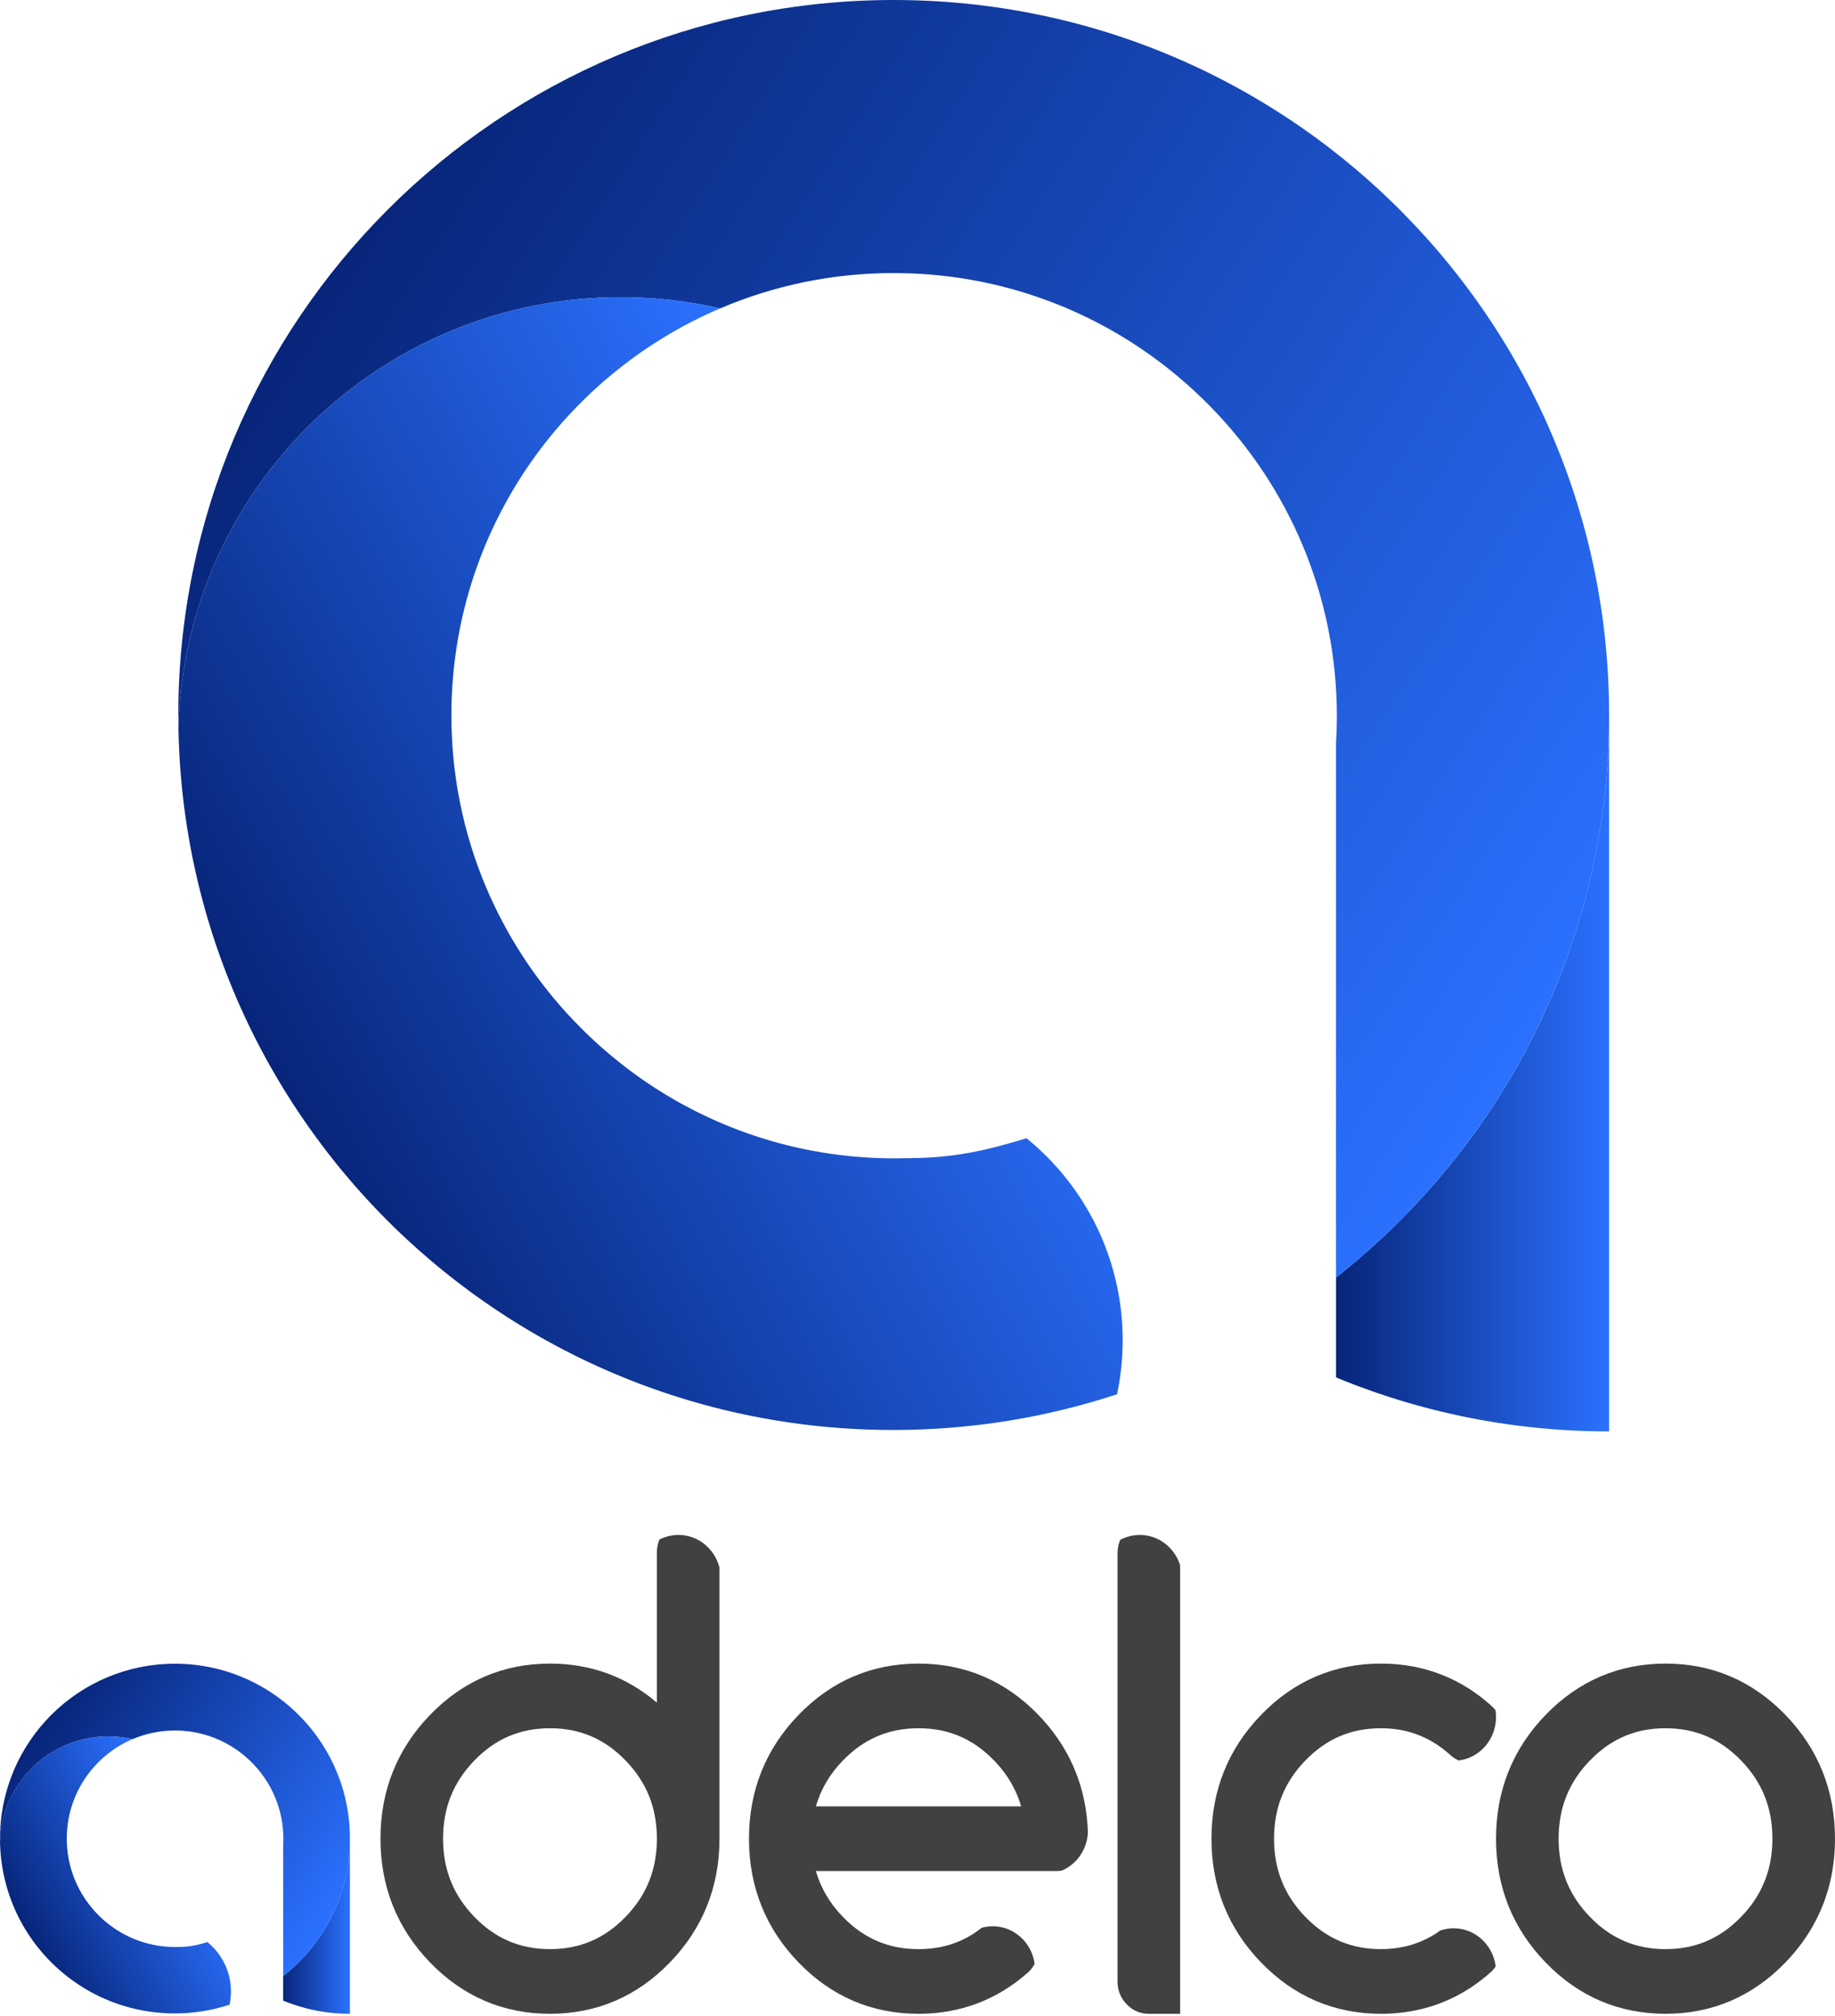 <?xml version="1.0" encoding="utf-8"?>
<!-- Generator: Adobe Illustrator 25.0.1, SVG Export Plug-In . SVG Version: 6.00 Build 0)  -->
<svg version="1.1" id="Layer_1" xmlns="http://www.w3.org/2000/svg" xmlns:xlink="http://www.w3.org/1999/xlink" x="0px" y="0px"
	 viewBox="0 0 384 422" style="enable-background:new 0 0 384 422;" xml:space="preserve">
<style type="text/css">
	.st0{fill:url(#SVGID_1_);}
	.st1{fill:url(#SVGID_2_);}
	.st2{fill:url(#SVGID_3_);}
	.st3{fill:#414042;}
	.st4{fill:url(#SVGID_4_);}
	.st5{fill:url(#SVGID_5_);}
	.st6{fill:url(#SVGID_6_);}
</style>
<g>
	<linearGradient id="SVGID_1_" gradientUnits="userSpaceOnUse" x1="59.249" y1="403.149" x2="73.225" y2="403.149">
		<stop  offset="0" style="stop-color:#07257A"/>
		<stop  offset="1" style="stop-color:#2B71FF"/>
	</linearGradient>
	<path class="st0" d="M73.225,384.821v36.656c-1.471,0-2.921-0.087-4.346-0.256c-0.158-0.018-0.315-0.038-0.473-0.059
		c-0.102-0.013-0.204-0.027-0.305-0.042c-0.111-0.015-0.221-0.03-0.331-0.048c-0.084-0.012-0.166-0.024-0.25-0.037
		c-0.118-0.018-0.235-0.037-0.353-0.057c-0.107-0.017-0.214-0.036-0.32-0.055c-0.08-0.014-0.16-0.028-0.24-0.043
		c-0.053-0.01-0.106-0.02-0.159-0.03c-0.071-0.013-0.14-0.026-0.21-0.04c-0.057-0.01-0.113-0.022-0.169-0.033
		c-0.048-0.009-0.096-0.018-0.144-0.029c-0.077-0.015-0.154-0.031-0.231-0.047c-0.077-0.017-0.153-0.032-0.23-0.049
		c-0.275-0.059-0.549-0.122-0.82-0.187c-0.135-0.032-0.27-0.065-0.404-0.099c-0.002-0.001-0.003-0.001-0.004-0.001
		c-0.15-0.038-0.299-0.077-0.448-0.117c-0.278-0.074-0.554-0.151-0.829-0.232c-0.062-0.017-0.123-0.036-0.184-0.054
		c-0.122-0.036-0.244-0.072-0.365-0.111c-0.127-0.038-0.253-0.078-0.38-0.119c-0.022-0.006-0.044-0.013-0.065-0.021
		c-0.089-0.029-0.178-0.057-0.266-0.087c-0.048-0.016-0.095-0.032-0.143-0.048c-0.105-0.035-0.21-0.071-0.314-0.107
		c-0.25-0.087-0.499-0.176-0.747-0.268c-0.051-0.018-0.102-0.037-0.152-0.057c-0.079-0.03-0.158-0.06-0.237-0.091
		c-0.287-0.11-0.573-0.224-0.857-0.341v-5.115c0.082-0.064,0.164-0.13,0.245-0.195c0.072-0.058,0.145-0.117,0.217-0.175
		c0.024-0.019,0.049-0.039,0.073-0.06c0.064-0.052,0.127-0.104,0.19-0.157c0.318-0.262,0.631-0.532,0.94-0.807
		c0.069-0.06,0.137-0.121,0.205-0.183c0.255-0.23,0.508-0.463,0.757-0.702c0.058-0.056,0.117-0.111,0.174-0.167
		c0.074-0.071,0.148-0.143,0.222-0.216c0.074-0.072,0.147-0.145,0.22-0.219c0.072-0.072,0.145-0.145,0.218-0.219
		c0.163-0.165,0.324-0.331,0.482-0.499c0.053-0.057,0.107-0.114,0.161-0.172c0.151-0.161,0.3-0.324,0.448-0.488
		c0.053-0.058,0.106-0.117,0.158-0.176c0.017-0.018,0.034-0.037,0.05-0.056c0.115-0.13,0.229-0.26,0.342-0.392
		c0.226-0.261,0.448-0.526,0.666-0.794c0.037-0.045,0.073-0.091,0.11-0.136c0.076-0.094,0.151-0.189,0.226-0.284
		c0.091-0.114,0.18-0.228,0.269-0.344c0.01-0.013,0.02-0.025,0.03-0.038c0.066-0.086,0.131-0.172,0.197-0.259
		c0.115-0.152,0.229-0.306,0.341-0.46c0.087-0.118,0.172-0.237,0.258-0.357c0.088-0.124,0.176-0.248,0.262-0.373
		c0.087-0.125,0.173-0.251,0.258-0.376c0.085-0.126,0.17-0.253,0.253-0.38c0.077-0.115,0.151-0.232,0.226-0.348
		c0.012-0.018,0.023-0.037,0.036-0.055c0.048-0.075,0.096-0.151,0.143-0.226c0.023-0.036,0.045-0.071,0.067-0.107
		c0.051-0.081,0.102-0.163,0.151-0.245c0.044-0.072,0.089-0.145,0.133-0.218c0.067-0.111,0.133-0.224,0.2-0.336
		c0.158-0.268,0.313-0.539,0.464-0.811C71.562,397.313,73.225,391.261,73.225,384.821z"/>
	<linearGradient id="SVGID_2_" gradientUnits="userSpaceOnUse" x1="10.206" y1="358.18" x2="71.82" y2="397.762">
		<stop  offset="0" style="stop-color:#07257A"/>
		<stop  offset="1" style="stop-color:#2B71FF"/>
	</linearGradient>
	<path class="st1" d="M73.225,384.821c0,0.057,0,0.117-0.001,0.174c0,0.059-0.001,0.117-0.001,0.175v0.041
		c-0.001,0.071-0.002,0.141-0.003,0.211c-0.002,0.129-0.004,0.259-0.009,0.387c-0.003,0.131-0.007,0.262-0.012,0.393
		c-0.001,0.041-0.003,0.082-0.004,0.122c-0.005,0.125-0.01,0.251-0.017,0.376c0,0.007,0,0.014-0.001,0.02
		c-0.005,0.105-0.01,0.212-0.017,0.317c-0.003,0.061-0.007,0.121-0.011,0.181c-0.002,0.029-0.003,0.058-0.006,0.087
		c-0.007,0.111-0.015,0.223-0.024,0.333c-0.006,0.077-0.011,0.155-0.018,0.232c-0.006,0.077-0.013,0.155-0.02,0.232v0.003
		c-0.012,0.138-0.025,0.275-0.039,0.412c-0.006,0.059-0.012,0.118-0.018,0.177c-0.007,0.071-0.015,0.143-0.023,0.214
		c-0.007,0.063-0.015,0.125-0.022,0.188c-0.012,0.104-0.024,0.209-0.038,0.313c-0.009,0.076-0.019,0.152-0.029,0.227
		c-0.01,0.076-0.02,0.151-0.03,0.226c-0.008,0.056-0.015,0.111-0.024,0.167c-0.017,0.123-0.035,0.245-0.054,0.367
		c-0.017,0.112-0.035,0.225-0.053,0.336c-0.01,0.063-0.02,0.125-0.031,0.188c-0.021,0.127-0.043,0.254-0.065,0.381
		c-0.018,0.1-0.037,0.201-0.056,0.301c-0.014,0.076-0.028,0.152-0.043,0.228c-0.022,0.111-0.044,0.223-0.067,0.335
		c-0.009,0.043-0.017,0.086-0.026,0.129c-0.024,0.117-0.049,0.233-0.075,0.35c-0.027,0.124-0.054,0.248-0.083,0.372
		c-0.008,0.036-0.017,0.071-0.025,0.108c-0.025,0.113-0.052,0.225-0.079,0.338c-0.01,0.039-0.019,0.077-0.029,0.117
		c-0.032,0.131-0.065,0.261-0.098,0.391c-0.037,0.144-0.075,0.288-0.113,0.431c-0.002,0.005-0.003,0.011-0.004,0.017
		c-0.019,0.069-0.038,0.138-0.057,0.206c-0.018,0.069-0.037,0.138-0.057,0.205c-0.003,0.009-0.004,0.017-0.007,0.026
		c-0.001,0.003-0.002,0.005-0.003,0.008c-0.037,0.128-0.074,0.256-0.111,0.384c-0.008,0.024-0.015,0.049-0.022,0.073
		c-0.038,0.129-0.078,0.259-0.118,0.387c-0.022,0.07-0.044,0.141-0.066,0.212c-0.023,0.071-0.045,0.141-0.068,0.211
		c-0.047,0.145-0.095,0.288-0.144,0.433c-0.048,0.142-0.097,0.283-0.146,0.424c-0.05,0.141-0.1,0.282-0.151,0.422
		c-0.002,0.003-0.003,0.008-0.004,0.012c-0.033,0.089-0.066,0.178-0.099,0.267c-0.017,0.046-0.035,0.093-0.053,0.139
		c-0.05,0.131-0.1,0.262-0.151,0.393c-0.035,0.088-0.07,0.176-0.105,0.264c-0.027,0.069-0.056,0.137-0.084,0.205
		c-0.061,0.15-0.124,0.299-0.187,0.448c-0.003,0.006-0.005,0.013-0.008,0.019c-0.037,0.088-0.075,0.176-0.113,0.263
		c-0.054,0.125-0.109,0.248-0.165,0.372c-0.038,0.086-0.077,0.172-0.117,0.258c-0.078,0.172-0.158,0.343-0.24,0.514
		c-0.04,0.085-0.081,0.17-0.123,0.255c-0.041,0.084-0.083,0.169-0.125,0.253c-0.042,0.084-0.084,0.169-0.127,0.253
		c-0.042,0.084-0.085,0.168-0.128,0.252c-0.086,0.167-0.174,0.334-0.263,0.5c-0.044,0.083-0.089,0.166-0.134,0.248
		c-0.045,0.083-0.091,0.165-0.136,0.247c-0.076,0.137-0.152,0.273-0.23,0.407c-0.077,0.135-0.156,0.27-0.234,0.404
		c-0.067,0.112-0.133,0.225-0.2,0.336c-0.044,0.073-0.089,0.145-0.133,0.218c-0.05,0.082-0.1,0.164-0.151,0.245
		c-0.022,0.036-0.044,0.071-0.067,0.107c-0.047,0.076-0.095,0.151-0.143,0.226c-0.012,0.018-0.024,0.037-0.036,0.055
		c-0.022,0.034-0.044,0.069-0.066,0.103c-0.002,0.003-0.003,0.004-0.004,0.007c-0.026,0.04-0.052,0.081-0.078,0.121
		c-0.026,0.039-0.051,0.078-0.077,0.118c-0.082,0.124-0.165,0.25-0.248,0.374c-0.002,0.003-0.003,0.004-0.005,0.007
		c-0.084,0.125-0.171,0.252-0.258,0.376c-0.086,0.124-0.174,0.249-0.262,0.373c-0.003,0.004-0.007,0.01-0.01,0.014
		c-0.057,0.08-0.114,0.161-0.172,0.24c-0.003,0.005-0.007,0.01-0.01,0.015c-0.022,0.03-0.043,0.058-0.064,0.088
		c-0.057,0.077-0.112,0.154-0.17,0.231c-0.052,0.07-0.105,0.14-0.158,0.211c-0.003,0.006-0.009,0.012-0.013,0.018
		c-0.065,0.086-0.131,0.172-0.197,0.259c-0.01,0.013-0.02,0.025-0.03,0.038c-0.044,0.057-0.089,0.115-0.134,0.172
		c-0.044,0.057-0.09,0.115-0.135,0.172c-0.075,0.095-0.151,0.19-0.226,0.284c-0.037,0.045-0.073,0.091-0.11,0.136
		c-0.074,0.091-0.148,0.18-0.223,0.27c-0.066,0.082-0.134,0.163-0.203,0.243c-0.079,0.094-0.159,0.188-0.24,0.281
		c-0.113,0.131-0.227,0.262-0.342,0.392c-0.001,0.001-0.001,0.001-0.001,0.002c-0.017,0.017-0.033,0.037-0.05,0.054
		c-0.026,0.03-0.052,0.059-0.078,0.088c-0.026,0.03-0.052,0.059-0.079,0.088c-0.066,0.073-0.132,0.146-0.199,0.219
		c-0.017,0.019-0.034,0.038-0.052,0.057c-0.064,0.071-0.13,0.141-0.196,0.212c-0.054,0.057-0.108,0.115-0.161,0.172
		c-0.05,0.052-0.098,0.104-0.149,0.156c-0.049,0.052-0.099,0.104-0.149,0.155c-0.062,0.063-0.123,0.125-0.185,0.188
		c-0.072,0.074-0.145,0.147-0.218,0.219c-0.073,0.073-0.146,0.146-0.22,0.219c-0.074,0.073-0.148,0.145-0.222,0.216
		c-0.057,0.056-0.116,0.111-0.174,0.167c-0.056,0.053-0.112,0.107-0.168,0.16c-0.011,0.01-0.024,0.022-0.035,0.032
		c-0.057,0.054-0.115,0.108-0.172,0.161c-0.064,0.058-0.127,0.117-0.191,0.175c-0.064,0.058-0.127,0.116-0.191,0.173
		c-0.068,0.062-0.136,0.123-0.205,0.183c-0.059,0.052-0.118,0.105-0.178,0.157c-0.072,0.064-0.145,0.126-0.217,0.189
		c-0.093,0.081-0.187,0.161-0.281,0.24c-0.031,0.027-0.062,0.053-0.093,0.078c-0.03,0.026-0.062,0.051-0.093,0.078l-0.078,0.065
		c-0.059,0.05-0.119,0.098-0.179,0.148c-0.003,0.003-0.007,0.006-0.01,0.009c-0.024,0.021-0.049,0.041-0.073,0.06
		c-0.072,0.058-0.145,0.117-0.217,0.175c-0.081,0.065-0.163,0.131-0.245,0.195v-27.325c0.029-0.466,0.044-0.936,0.044-1.409
		c0-6.146-2.449-11.72-6.425-15.799c-0.05-0.052-0.101-0.104-0.153-0.156c-0.038-0.039-0.077-0.078-0.116-0.116
		c-0.043-0.043-0.085-0.085-0.129-0.127c-0.064-0.063-0.128-0.125-0.192-0.185c-0.064-0.063-0.129-0.125-0.194-0.184
		c-2.388-2.239-5.262-3.964-8.445-5.002c-2.003-0.654-4.129-1.035-6.335-1.101h-0.003c-0.228-0.007-0.457-0.01-0.687-0.01
		c-3.153,0-6.156,0.645-8.884,1.81c-1.636-0.377-3.34-0.576-5.091-0.576c-12.307,0-22.321,9.821-22.631,22.053
		c-0.003-0.107-0.004-0.213-0.005-0.32C0.001,385.042,0,384.931,0,384.821c0-20.22,16.393-36.612,36.612-36.612
		c0.104,0,0.209,0.001,0.313,0.002c0.087,0,0.174,0.002,0.261,0.003c0.095,0.002,0.19,0.004,0.284,0.006
		c0.05,0.001,0.1,0.002,0.15,0.003c0.136,0.003,0.271,0.008,0.407,0.013h0.003c0.151,0.005,0.301,0.012,0.452,0.02
		c0.005,0,0.01,0,0.016,0.001c0.136,0.007,0.273,0.014,0.408,0.023c0.034,0.002,0.068,0.004,0.101,0.006
		c0.134,0.009,0.267,0.018,0.401,0.029c0.014,0.001,0.029,0.002,0.043,0.003c0.137,0.01,0.273,0.021,0.407,0.034
		c0.024,0.001,0.047,0.003,0.07,0.006c0.144,0.012,0.286,0.025,0.429,0.04c0.128,0.013,0.255,0.027,0.382,0.041
		c0.054,0.006,0.108,0.012,0.161,0.018c0.012,0.002,0.024,0.003,0.035,0.004c0.114,0.013,0.228,0.027,0.342,0.042
		c0.111,0.014,0.223,0.029,0.333,0.044c0.064,0.008,0.129,0.017,0.193,0.027c0.129,0.017,0.258,0.037,0.386,0.057
		c0.151,0.023,0.303,0.047,0.454,0.072c0.133,0.022,0.266,0.044,0.399,0.068c0.024,0.004,0.048,0.009,0.071,0.013
		c0.109,0.019,0.217,0.039,0.325,0.06c0.067,0.012,0.132,0.024,0.199,0.037c0.273,0.053,0.544,0.109,0.814,0.168
		c0.145,0.031,0.288,0.064,0.432,0.097c0.102,0.023,0.205,0.048,0.306,0.072c0.071,0.017,0.141,0.034,0.211,0.051
		c0.098,0.023,0.194,0.048,0.291,0.073c0.057,0.014,0.115,0.029,0.172,0.044c0.106,0.027,0.212,0.055,0.318,0.084
		c0.126,0.034,0.252,0.069,0.378,0.104c0.079,0.023,0.159,0.045,0.239,0.068c0.04,0.011,0.079,0.023,0.118,0.035
		c0.071,0.02,0.141,0.041,0.212,0.063c0.002,0,0.003,0,0.004,0.001c0.124,0.037,0.247,0.075,0.371,0.113
		c0.129,0.04,0.258,0.081,0.386,0.123c0.031,0.01,0.064,0.02,0.096,0.03c0.125,0.041,0.249,0.082,0.374,0.125
		c0.142,0.048,0.283,0.097,0.424,0.146c0.016,0.005,0.03,0.01,0.045,0.016c0.123,0.044,0.246,0.088,0.368,0.132
		c0.006,0.003,0.012,0.004,0.018,0.007c0.137,0.05,0.273,0.101,0.409,0.153c0.105,0.039,0.21,0.08,0.314,0.121
		c0.051,0.02,0.103,0.04,0.154,0.061c0.088,0.034,0.176,0.07,0.263,0.105c0.044,0.017,0.087,0.035,0.131,0.053
		c0.029,0.011,0.057,0.023,0.084,0.035c0.099,0.04,0.199,0.082,0.297,0.124c0.137,0.057,0.273,0.117,0.409,0.176
		c0.008,0.003,0.016,0.007,0.024,0.01c0.118,0.051,0.233,0.104,0.35,0.156c0.025,0.011,0.051,0.024,0.077,0.035
		c0.103,0.046,0.205,0.093,0.307,0.141c0.023,0.01,0.046,0.022,0.07,0.032c0.12,0.057,0.24,0.113,0.36,0.171
		c0.125,0.06,0.251,0.122,0.376,0.184c0.125,0.063,0.25,0.125,0.374,0.188c0.083,0.043,0.165,0.085,0.248,0.128
		c0.141,0.073,0.281,0.147,0.421,0.222c0.033,0.017,0.065,0.035,0.098,0.053c0.071,0.038,0.143,0.077,0.214,0.117
		c0.177,0.097,0.353,0.195,0.528,0.295c0.072,0.041,0.145,0.083,0.217,0.125c0.007,0.003,0.013,0.008,0.02,0.011
		c0.008,0.004,0.015,0.009,0.023,0.013c0.163,0.095,0.326,0.191,0.487,0.288c0.084,0.051,0.169,0.102,0.252,0.153
		c0.141,0.087,0.282,0.174,0.422,0.263c0.113,0.071,0.226,0.144,0.34,0.217c0.008,0.004,0.015,0.01,0.022,0.014
		c0.019,0.012,0.037,0.024,0.057,0.037c0.064,0.042,0.129,0.084,0.193,0.128c0.056,0.036,0.111,0.072,0.165,0.109
		c0.023,0.015,0.044,0.03,0.067,0.044c0.069,0.046,0.137,0.092,0.205,0.139c0.017,0.011,0.035,0.023,0.052,0.035
		c0.121,0.083,0.241,0.166,0.361,0.251c0.082,0.057,0.165,0.115,0.246,0.174c0.106,0.074,0.211,0.15,0.315,0.226
		c0.081,0.059,0.162,0.119,0.243,0.179c0.079,0.058,0.158,0.118,0.236,0.177c0.096,0.072,0.192,0.145,0.287,0.219
		c0.177,0.137,0.352,0.274,0.526,0.414c0.077,0.062,0.152,0.123,0.228,0.185c0.039,0.03,0.077,0.062,0.116,0.093
		c0.064,0.052,0.128,0.104,0.192,0.158c0.087,0.072,0.174,0.145,0.261,0.219c0.096,0.081,0.192,0.163,0.286,0.246
		c0.009,0.008,0.018,0.016,0.027,0.023c0.051,0.044,0.103,0.09,0.155,0.135c0.05,0.044,0.1,0.088,0.15,0.132
		c0.017,0.014,0.032,0.028,0.048,0.042c0.004,0.003,0.008,0.007,0.012,0.011c0.124,0.111,0.248,0.222,0.371,0.334
		c0.116,0.105,0.231,0.212,0.345,0.32c0.03,0.027,0.058,0.054,0.087,0.082c0.072,0.068,0.145,0.136,0.216,0.206
		c0.061,0.057,0.122,0.117,0.182,0.175c0.022,0.021,0.044,0.042,0.066,0.064c0.076,0.073,0.151,0.147,0.225,0.221
		c0.052,0.051,0.104,0.104,0.156,0.156c0.058,0.058,0.115,0.118,0.172,0.178l0.006,0.006c0.054,0.056,0.108,0.111,0.162,0.167
		c0.096,0.099,0.192,0.199,0.287,0.299c0.185,0.193,0.367,0.389,0.547,0.587c0.07,0.077,0.139,0.154,0.208,0.232
		c0.415,0.466,0.818,0.943,1.21,1.43c0.076,0.094,0.151,0.189,0.226,0.285c0.018,0.023,0.037,0.046,0.055,0.07
		c0.078,0.099,0.156,0.199,0.232,0.3c0.071,0.091,0.14,0.183,0.209,0.275c0.001,0.001,0.002,0.003,0.003,0.003
		c0.049,0.064,0.097,0.129,0.144,0.193c0.069,0.092,0.137,0.185,0.204,0.277c0.074,0.101,0.146,0.201,0.218,0.303
		c0.089,0.124,0.175,0.247,0.261,0.371c0.067,0.097,0.133,0.193,0.199,0.291c0.021,0.031,0.043,0.062,0.064,0.093
		c0.077,0.115,0.154,0.231,0.231,0.347c0.011,0.017,0.023,0.034,0.034,0.051c0.069,0.105,0.138,0.212,0.206,0.319
		c0.079,0.124,0.158,0.248,0.236,0.373c0.077,0.125,0.155,0.25,0.232,0.376c0.153,0.252,0.303,0.505,0.449,0.761
		c0.074,0.127,0.146,0.256,0.219,0.385c0.072,0.128,0.143,0.258,0.213,0.387c0.051,0.094,0.102,0.188,0.151,0.282
		c0.031,0.058,0.063,0.118,0.093,0.176c0.01,0.02,0.021,0.04,0.031,0.06c0.047,0.088,0.092,0.177,0.138,0.266
		c0.08,0.156,0.158,0.312,0.236,0.468c0.053,0.106,0.105,0.214,0.157,0.321c0.044,0.09,0.086,0.178,0.128,0.268
		c0.034,0.071,0.067,0.143,0.1,0.215c0.042,0.09,0.084,0.18,0.125,0.271c0.034,0.075,0.068,0.151,0.102,0.226
		c0.223,0.5,0.435,1.006,0.636,1.517c0.049,0.123,0.097,0.246,0.144,0.371c0.065,0.172,0.13,0.345,0.192,0.518
		c0.035,0.096,0.07,0.192,0.103,0.287c0.008,0.02,0.015,0.039,0.021,0.059c0.043,0.118,0.084,0.238,0.124,0.357
		c0.041,0.118,0.08,0.237,0.118,0.356c0.023,0.066,0.044,0.132,0.065,0.198c0.037,0.116,0.074,0.231,0.11,0.347
		c0.038,0.123,0.076,0.246,0.112,0.369c0.046,0.151,0.091,0.303,0.133,0.455c0.024,0.083,0.047,0.165,0.07,0.247
		c0.022,0.077,0.044,0.155,0.064,0.232c0.037,0.132,0.071,0.265,0.105,0.397c0.032,0.125,0.064,0.251,0.095,0.377
		c0.014,0.055,0.028,0.111,0.041,0.165c0.035,0.142,0.068,0.284,0.1,0.427c0.029,0.123,0.056,0.245,0.082,0.367
		c0.017,0.073,0.032,0.145,0.047,0.219c0.031,0.142,0.06,0.284,0.088,0.426c0.012,0.057,0.024,0.116,0.035,0.174
		c0.013,0.065,0.025,0.131,0.037,0.196c0.023,0.118,0.044,0.236,0.065,0.354c0.024,0.131,0.046,0.261,0.067,0.392
		c0.006,0.033,0.012,0.066,0.017,0.099c0.023,0.131,0.043,0.261,0.063,0.392c0.003,0.012,0.004,0.023,0.005,0.036
		c0.022,0.138,0.042,0.278,0.062,0.417c0.003,0.018,0.005,0.037,0.008,0.056c0.017,0.127,0.035,0.255,0.051,0.382
		c0.005,0.038,0.01,0.077,0.015,0.114c0.013,0.102,0.025,0.203,0.037,0.305c0.009,0.068,0.016,0.136,0.024,0.204
		c0.015,0.129,0.028,0.258,0.041,0.387c0.014,0.139,0.027,0.278,0.039,0.418c0.014,0.15,0.026,0.3,0.037,0.452
		c0.01,0.125,0.019,0.25,0.027,0.375c0.004,0.063,0.008,0.126,0.012,0.19c0.008,0.124,0.015,0.248,0.021,0.372v0.008
		c0.008,0.147,0.014,0.294,0.02,0.441c0.001,0.026,0.002,0.052,0.003,0.077c0.005,0.138,0.01,0.277,0.013,0.416v0.004
		c0.003,0.126,0.006,0.253,0.008,0.379c0.002,0.083,0.003,0.165,0.003,0.248C73.224,384.609,73.225,384.715,73.225,384.821z"/>
	<linearGradient id="SVGID_3_" gradientUnits="userSpaceOnUse" x1="6.295" y1="405.722" x2="40.349" y2="387.206">
		<stop  offset="0" style="stop-color:#07257A"/>
		<stop  offset="1" style="stop-color:#2B71FF"/>
	</linearGradient>
	<path class="st2" d="M9.612,409.547c-0.033-0.036-0.066-0.072-0.099-0.108c-0.007-0.008-0.014-0.015-0.02-0.023
		c-0.003-0.003-0.007-0.008-0.01-0.011c-0.01-0.011-0.021-0.023-0.031-0.034c-0.009-0.01-0.018-0.021-0.028-0.031
		c-0.075-0.083-0.15-0.166-0.225-0.25c-0.067-0.077-0.134-0.153-0.201-0.23c-0.073-0.084-0.146-0.169-0.219-0.254
		c-0.104-0.121-0.207-0.242-0.308-0.365c-0.046-0.054-0.091-0.109-0.136-0.163c-0.003-0.003-0.006-0.007-0.009-0.01
		c-0.075-0.091-0.15-0.183-0.225-0.275c-0.065-0.082-0.131-0.164-0.196-0.246c-0.069-0.086-0.137-0.173-0.205-0.26
		c-0.007-0.008-0.013-0.017-0.021-0.026c-0.064-0.084-0.13-0.168-0.194-0.253c-0.138-0.181-0.275-0.364-0.41-0.548
		c-0.063-0.085-0.125-0.172-0.188-0.259c-0.009-0.011-0.017-0.023-0.026-0.037c-0.062-0.085-0.123-0.172-0.184-0.258
		c-0.003-0.003-0.004-0.005-0.006-0.009c-0.064-0.091-0.128-0.183-0.192-0.274c-0.131-0.188-0.259-0.377-0.385-0.568
		c-0.062-0.093-0.124-0.186-0.185-0.28c-0.003-0.004-0.006-0.009-0.009-0.013c-0.061-0.093-0.121-0.187-0.18-0.28
		c-0.124-0.193-0.245-0.387-0.364-0.582c-0.06-0.098-0.119-0.195-0.178-0.293c-0.059-0.098-0.118-0.197-0.175-0.295
		c-0.058-0.099-0.116-0.198-0.172-0.298c-0.057-0.099-0.114-0.198-0.17-0.299c-0.049-0.087-0.098-0.175-0.146-0.263
		c-0.01-0.018-0.021-0.037-0.031-0.057c-0.051-0.094-0.103-0.188-0.153-0.283c-0.055-0.101-0.109-0.203-0.162-0.304
		c-0.053-0.102-0.106-0.204-0.158-0.306c-0.052-0.102-0.104-0.205-0.156-0.307c-0.049-0.098-0.098-0.197-0.146-0.295
		c-0.004-0.009-0.01-0.017-0.013-0.027c-0.049-0.099-0.097-0.198-0.144-0.298c-0.149-0.312-0.293-0.626-0.434-0.942
		c-0.047-0.105-0.093-0.212-0.138-0.317c-0.046-0.106-0.091-0.212-0.136-0.319c-0.045-0.107-0.09-0.213-0.133-0.32
		s-0.087-0.214-0.13-0.322c-0.033-0.084-0.066-0.167-0.099-0.251c-0.058-0.152-0.117-0.303-0.173-0.454
		c-0.033-0.09-0.066-0.179-0.099-0.269c-0.04-0.109-0.079-0.219-0.118-0.327c-0.036-0.101-0.071-0.201-0.105-0.302
		c-0.006-0.017-0.012-0.032-0.017-0.048c-0.029-0.084-0.057-0.166-0.085-0.25c-0.015-0.045-0.03-0.09-0.044-0.135
		c-0.029-0.085-0.057-0.172-0.084-0.258c-0.071-0.221-0.141-0.444-0.208-0.668c-0.033-0.111-0.066-0.224-0.099-0.336
		c-0.032-0.112-0.064-0.225-0.097-0.338c-0.063-0.225-0.124-0.451-0.183-0.678c-0.088-0.341-0.172-0.683-0.251-1.028
		c-0.032-0.144-0.064-0.287-0.096-0.432c-0.03-0.139-0.059-0.279-0.088-0.42c-0.003-0.013-0.005-0.026-0.008-0.038
		c-0.003-0.015-0.006-0.03-0.009-0.045c-0.003-0.012-0.005-0.024-0.007-0.036c-0.014-0.07-0.028-0.139-0.041-0.208l-0.018-0.097
		c-0.003-0.014-0.006-0.028-0.009-0.042c-0.027-0.14-0.052-0.279-0.077-0.42c-0.041-0.234-0.08-0.468-0.118-0.703
		c0-0.002-0.001-0.004-0.001-0.006s-0.001-0.004-0.001-0.006c-0.016-0.102-0.031-0.203-0.047-0.305
		c-0.027-0.184-0.053-0.367-0.077-0.551c-0.005-0.034-0.01-0.067-0.014-0.1c-0.012-0.096-0.024-0.192-0.036-0.287
		c-0.025-0.204-0.049-0.408-0.071-0.613c-0.001-0.009-0.002-0.017-0.003-0.025c-0.007-0.064-0.013-0.13-0.02-0.195
		c-0.012-0.12-0.024-0.24-0.034-0.361c-0.017-0.184-0.031-0.368-0.045-0.554c-0.007-0.098-0.014-0.197-0.021-0.295
		c-0.003-0.052-0.007-0.104-0.01-0.157c-0.006-0.112-0.013-0.225-0.018-0.337c-0.005-0.084-0.009-0.169-0.012-0.253
		c-0.003-0.047-0.005-0.094-0.006-0.14c-0.003-0.071-0.006-0.141-0.009-0.212c-0.004-0.12-0.008-0.239-0.011-0.359
		c-0.003-0.104-0.005-0.21-0.007-0.314v-0.028c0.31-12.233,10.323-22.054,22.631-22.054c1.751,0,3.455,0.199,5.091,0.576
		c-8.086,3.453-13.753,11.478-13.753,20.827c0,5.525,1.979,10.588,5.267,14.517c0.329,0.394,0.67,0.775,1.026,1.145
		c0.116,0.122,0.234,0.243,0.353,0.362c0.054,0.053,0.107,0.106,0.162,0.159c0.046,0.045,0.092,0.091,0.139,0.135
		c0.046,0.045,0.093,0.091,0.14,0.134c0.061,0.059,0.122,0.117,0.183,0.172c0.061,0.057,0.123,0.113,0.185,0.17
		c0.062,0.057,0.124,0.113,0.187,0.168c0.063,0.057,0.125,0.112,0.188,0.165c0.059,0.052,0.119,0.104,0.179,0.154
		c0.067,0.057,0.135,0.115,0.204,0.171c0.064,0.053,0.129,0.107,0.194,0.159c0.113,0.093,0.227,0.185,0.343,0.274
		c0.017,0.013,0.033,0.026,0.05,0.039c0.038,0.029,0.076,0.058,0.113,0.087c0.007,0.005,0.013,0.01,0.02,0.016
		c0.114,0.087,0.228,0.173,0.344,0.258c0.042,0.031,0.084,0.062,0.126,0.092c0.068,0.05,0.136,0.099,0.205,0.146
		c0.11,0.078,0.221,0.156,0.333,0.232c0.027,0.018,0.055,0.037,0.082,0.056c0.13,0.088,0.26,0.174,0.392,0.259
		c0.08,0.052,0.16,0.104,0.242,0.154c0.213,0.134,0.429,0.266,0.648,0.392c0.05,0.03,0.099,0.058,0.15,0.086
		c0.016,0.01,0.03,0.018,0.046,0.027c0.012,0.007,0.025,0.014,0.037,0.021c0.069,0.04,0.137,0.078,0.206,0.116
		c0.073,0.041,0.147,0.082,0.222,0.121c0.371,0.2,0.749,0.39,1.133,0.569c0.077,0.037,0.153,0.072,0.231,0.106
		c0.077,0.036,0.154,0.071,0.232,0.104c0.057,0.025,0.115,0.05,0.173,0.075c0.02,0.009,0.04,0.017,0.06,0.026
		c0.026,0.011,0.051,0.022,0.077,0.032c0.13,0.057,0.261,0.111,0.394,0.163c0.079,0.031,0.158,0.063,0.238,0.094
		c0.142,0.056,0.286,0.109,0.429,0.161c0.003,0.001,0.006,0.003,0.01,0.003c0.017,0.007,0.036,0.013,0.054,0.02
		c0.076,0.028,0.151,0.055,0.228,0.08c0.161,0.057,0.323,0.111,0.486,0.164s0.326,0.104,0.492,0.152
		c0.082,0.025,0.165,0.05,0.247,0.072c0.248,0.071,0.498,0.138,0.75,0.2c0.041,0.01,0.083,0.021,0.124,0.03
		c0.069,0.017,0.138,0.033,0.206,0.049c0.058,0.014,0.117,0.028,0.175,0.04c0.084,0.02,0.169,0.038,0.254,0.056
		c0.097,0.021,0.194,0.041,0.292,0.06c0.057,0.011,0.113,0.022,0.17,0.033c0.188,0.036,0.377,0.07,0.568,0.1
		c0.085,0.015,0.171,0.028,0.258,0.041c0.062,0.01,0.124,0.019,0.187,0.028c0.272,0.039,0.546,0.073,0.821,0.103
		c0.091,0.01,0.18,0.018,0.271,0.027c0.059,0.006,0.118,0.011,0.178,0.016c0.102,0.009,0.204,0.017,0.306,0.024
		c0.006,0.001,0.012,0.002,0.019,0.002c0.002,0.001,0.003,0.001,0.004,0h0.001c0.284,0.021,0.569,0.037,0.856,0.046
		c0.262,0.01,0.526,0.014,0.791,0.014c0.218,0,0.434-0.004,0.65-0.01c0.006-0.002,0.194,0.001,0.214-0.003
		c2.231-0.023,3.858-0.395,5.889-1.018c3.003,2.443,4.921,6.168,4.921,10.34c0,0.948-0.099,1.873-0.287,2.764
		c-3.605,1.188-7.458,1.83-11.46,1.83c-3.639,0-7.155-0.531-10.473-1.52c-0.184-0.055-0.367-0.111-0.55-0.169
		c-0.118-0.037-0.236-0.075-0.353-0.113c-0.337-0.11-0.672-0.225-1.005-0.345c-0.064-0.023-0.127-0.046-0.191-0.07
		c-0.037-0.013-0.075-0.026-0.112-0.041c-0.112-0.041-0.225-0.084-0.337-0.126c-0.039-0.015-0.078-0.03-0.118-0.045
		c-0.084-0.032-0.166-0.064-0.25-0.098c-0.077-0.03-0.155-0.06-0.232-0.092c-0.077-0.03-0.155-0.062-0.232-0.094
		c-0.321-0.131-0.641-0.266-0.958-0.407c-0.01-0.004-0.022-0.01-0.032-0.015c-0.09-0.039-0.179-0.079-0.269-0.12
		c-0.058-0.026-0.117-0.053-0.174-0.08c-0.084-0.037-0.167-0.077-0.25-0.116c-0.082-0.038-0.164-0.077-0.245-0.117
		c-0.023-0.01-0.045-0.02-0.067-0.031c-0.108-0.052-0.216-0.104-0.323-0.157c-0.119-0.059-0.239-0.118-0.356-0.178
		c-0.095-0.048-0.189-0.096-0.283-0.145c-0.05-0.025-0.102-0.052-0.152-0.079c-0.126-0.066-0.252-0.132-0.377-0.2
		c-0.095-0.051-0.19-0.103-0.284-0.155c-0.043-0.023-0.085-0.046-0.127-0.07c-0.091-0.051-0.181-0.101-0.271-0.152
		c-0.037-0.02-0.075-0.042-0.111-0.063c-0.102-0.058-0.204-0.117-0.305-0.177c-0.016-0.009-0.031-0.017-0.047-0.027
		c-0.104-0.061-0.207-0.122-0.311-0.185c-0.253-0.151-0.503-0.305-0.751-0.462c-0.12-0.076-0.239-0.152-0.358-0.23
		c-0.119-0.077-0.238-0.155-0.355-0.233c-0.118-0.078-0.236-0.158-0.353-0.238c-0.1-0.068-0.199-0.137-0.299-0.206
		c-0.111-0.076-0.22-0.153-0.33-0.232c-0.069-0.048-0.138-0.098-0.205-0.148c-0.067-0.048-0.134-0.097-0.201-0.145
		c-0.23-0.169-0.457-0.34-0.683-0.514c-0.088-0.068-0.175-0.136-0.262-0.205c-0.035-0.027-0.07-0.054-0.104-0.082
		c-0.091-0.072-0.182-0.145-0.273-0.219c-0.013-0.01-0.025-0.02-0.038-0.031c-0.104-0.083-0.207-0.168-0.31-0.252
		c-0.005-0.004-0.01-0.008-0.014-0.012c-0.106-0.087-0.212-0.176-0.317-0.265c-0.216-0.183-0.429-0.368-0.641-0.555
		c-0.219-0.195-0.436-0.392-0.65-0.591c-0.026-0.024-0.053-0.049-0.079-0.074c-0.097-0.091-0.193-0.182-0.289-0.274
		c-0.072-0.069-0.144-0.138-0.215-0.208c-0.008-0.007-0.016-0.015-0.023-0.022c-0.016-0.016-0.032-0.031-0.048-0.047
		c-0.048-0.047-0.095-0.094-0.142-0.141c-0.087-0.086-0.174-0.173-0.26-0.26c-0.06-0.06-0.12-0.121-0.18-0.182
		c-0.085-0.089-0.172-0.178-0.257-0.266c-0.078-0.082-0.157-0.165-0.235-0.248c-0.017-0.018-0.034-0.037-0.051-0.055
		c-0.033-0.035-0.064-0.069-0.097-0.104L9.612,409.547z"/>
</g>
<path class="st3" d="M141.983,321.251c-1.439,0-2.795,0.351-3.992,0.979c-0.351,0.828-0.527,1.741-0.527,2.711v31.417
	c-6.36-5.431-13.867-8.176-22.378-8.176c-9.75,0-18.185,3.607-25.081,10.729c-6.888,7.122-10.386,15.842-10.386,25.918
	c0,10.076,3.498,18.796,10.386,25.918c6.896,7.122,15.332,10.729,25.081,10.729c9.75,0,18.194-3.607,25.081-10.729
	c6.896-7.122,10.394-15.842,10.394-25.918v-56.732C149.565,324.155,146.1,321.251,141.983,321.251z M130.919,401.181
	c-4.402,4.553-9.582,6.762-15.834,6.762c-6.243,0-11.423-2.209-15.825-6.762c-4.402-4.544-6.544-9.9-6.544-16.353
	c0-6.452,2.142-11.808,6.544-16.353c4.402-4.553,9.582-6.762,15.825-6.762c6.251,0,11.432,2.209,15.834,6.762
	c4.402,4.544,6.544,9.9,6.544,16.353C137.464,391.281,135.321,396.637,130.919,401.181z"/>
<path class="st3" d="M227.537,381.439c-0.703-8.645-4.143-16.21-10.252-22.529c-6.888-7.122-15.332-10.729-25.081-10.729
	c-9.75,0-18.185,3.607-25.081,10.729c-6.887,7.122-10.386,15.842-10.386,25.918c0,10.076,3.498,18.796,10.386,25.918
	c6.896,7.122,15.332,10.729,25.081,10.729c3.716,0,7.239-0.527,10.57-1.573c4.578-1.439,8.779-3.866,12.562-7.272l0.059-0.05
	l0.05-0.059c0.435-0.46,0.787-0.962,1.071-1.49c-0.603-4.452-4.302-7.875-8.771-7.875c-0.803,0-1.573,0.109-2.31,0.318
	c-1.314,1.046-2.703,1.908-4.159,2.578c-2.737,1.272-5.741,1.891-9.072,1.891c-6.243,0-11.423-2.209-15.825-6.762
	c-2.737-2.82-4.628-6.042-5.649-9.582h50.397c0.368,0,0.728-0.033,1.08-0.092c3.055-1.306,5.239-4.318,5.448-7.892
	C227.637,382.887,227.596,382.159,227.537,381.439z M170.73,378.058c1.021-3.54,2.912-6.762,5.649-9.582
	c4.402-4.553,9.582-6.762,15.825-6.762c6.252,0,11.432,2.209,15.834,6.762c2.218,2.293,3.891,4.854,4.988,7.641
	c0.251,0.636,0.469,1.28,0.661,1.942H170.73z"/>
<path class="st3" d="M240.406,421.477c-0.724,0-1.41-0.11-2.053-0.326c-0.952-0.319-1.813-0.875-2.573-1.661
	c-1.275-1.315-1.922-2.924-1.922-4.78v-89.644c0-1,0.188-1.928,0.562-2.777c1.226-0.663,2.62-1.037,4.099-1.037
	c3.945,0,7.288,2.663,8.437,6.345v93.88H240.406z"/>
<path class="st3" d="M312.991,411.562c-0.225,0.331-0.482,0.652-0.77,0.962l-0.053,0.057l-0.058,0.051
	c-3.95,3.555-8.362,6.048-13.19,7.461c-3.141,0.921-6.458,1.383-9.937,1.383c-9.751,0-18.189-3.612-25.081-10.733
	c-6.892-7.121-10.387-15.84-10.387-25.915c0-10.075,3.495-18.794,10.387-25.915c6.893-7.121,15.332-10.733,25.081-10.733
	c4.559,0,8.839,0.794,12.81,2.372c3.717,1.475,7.165,3.636,10.316,6.473l0.017,0.015c0.308,0.284,0.585,0.586,0.832,0.905v0.001
	c0.07,0.464,0.106,0.939,0.106,1.422c0,4.694-3.418,8.563-7.822,9.095h-0.001c-0.556-0.246-1.078-0.576-1.567-0.99l-0.026-0.021
	l-0.024-0.023c-2.349-2.146-4.879-3.675-7.635-4.609c-2.184-0.74-4.512-1.106-7.006-1.106c-6.248,0-11.425,2.211-15.828,6.76
	c-4.402,4.549-6.543,9.899-6.543,16.354c0,6.456,2.14,11.805,6.543,16.354c4.402,4.55,9.58,6.76,15.828,6.76
	c3.408,0,6.496-0.674,9.327-2.046c1.068-0.517,2.098-1.133,3.094-1.851c0.879-0.301,1.819-0.465,2.795-0.465
	C308.709,403.581,312.432,407.059,312.991,411.562z"/>
<path class="st3" d="M373.614,358.91c-6.896-7.122-15.332-10.729-25.081-10.729c-9.708,0-18.127,3.582-24.998,10.645
	c-0.025,0.025-0.059,0.059-0.084,0.084c-6.896,7.122-10.386,15.842-10.386,25.918c0,10.076,3.49,18.796,10.386,25.918
	c6.888,7.122,15.332,10.729,25.081,10.729c9.75,0,18.185-3.607,25.081-10.729c2.686-2.778,4.862-5.8,6.503-9.055
	c2.586-5.08,3.883-10.72,3.883-16.863C384,374.752,380.502,366.032,373.614,358.91z M364.358,401.181
	c-4.402,4.553-9.582,6.762-15.825,6.762c-6.252,0-11.423-2.209-15.825-6.762c-4.402-4.544-6.544-9.9-6.544-16.353
	c0-6.452,2.142-11.808,6.544-16.353c0.268-0.276,0.536-0.544,0.812-0.803c4.218-4.009,9.139-5.959,15.014-5.959
	c6.243,0,11.423,2.209,15.825,6.762c4.402,4.544,6.544,9.9,6.544,16.353c0,3.54-0.644,6.745-1.958,9.674
	C367.873,396.913,366.35,399.131,364.358,401.181z"/>
<g>
	<g>
		<linearGradient id="SVGID_4_" gradientUnits="userSpaceOnUse" x1="279.586" y1="224.646" x2="336.731" y2="224.646">
			<stop  offset="0" style="stop-color:#07257A"/>
			<stop  offset="1" style="stop-color:#2B71FF"/>
		</linearGradient>
		<path class="st4" d="M336.731,149.705v149.883c-6.013,0-11.944-0.356-17.771-1.047c-0.644-0.075-1.289-0.157-1.933-0.242
			c-0.417-0.053-0.833-0.11-1.246-0.171c-0.452-0.061-0.904-0.125-1.353-0.196c-0.342-0.05-0.68-0.1-1.022-0.153
			c-0.481-0.075-0.961-0.153-1.442-0.235c-0.438-0.071-0.876-0.146-1.31-0.224c-0.328-0.057-0.655-0.114-0.983-0.174
			c-0.217-0.039-0.434-0.082-0.651-0.121c-0.288-0.053-0.573-0.107-0.858-0.164c-0.231-0.043-0.463-0.089-0.691-0.135
			c-0.196-0.036-0.392-0.075-0.587-0.118c-0.317-0.06-0.63-0.128-0.943-0.192c-0.313-0.068-0.627-0.132-0.94-0.199
			c-1.125-0.242-2.243-0.498-3.354-0.765c-0.552-0.132-1.104-0.267-1.652-0.406c-0.007-0.004-0.014-0.004-0.018-0.004
			c-0.612-0.157-1.225-0.313-1.833-0.477c-1.136-0.303-2.264-0.616-3.389-0.947c-0.253-0.071-0.502-0.146-0.751-0.221
			c-0.498-0.146-0.997-0.295-1.492-0.452c-0.52-0.157-1.036-0.32-1.552-0.488c-0.089-0.025-0.178-0.053-0.267-0.085
			c-0.363-0.118-0.73-0.235-1.089-0.356c-0.196-0.064-0.388-0.132-0.584-0.196c-0.431-0.142-0.858-0.288-1.285-0.438
			c-1.022-0.356-2.04-0.719-3.054-1.096c-0.21-0.075-0.417-0.15-0.623-0.231c-0.324-0.121-0.648-0.246-0.968-0.37
			c-1.175-0.449-2.342-0.915-3.503-1.396v-20.915c0.335-0.263,0.669-0.53,1-0.797c0.295-0.239,0.591-0.477,0.886-0.716
			c0.1-0.078,0.199-0.16,0.299-0.246c0.26-0.214,0.52-0.427,0.776-0.641c1.299-1.072,2.581-2.175,3.845-3.3
			c0.281-0.246,0.559-0.495,0.837-0.748c1.043-0.94,2.076-1.894,3.094-2.869c0.239-0.228,0.477-0.456,0.712-0.684
			c0.303-0.288,0.605-0.584,0.908-0.883c0.303-0.295,0.602-0.594,0.901-0.894c0.296-0.295,0.594-0.594,0.89-0.897
			c0.666-0.673,1.324-1.353,1.972-2.04c0.217-0.231,0.438-0.466,0.659-0.701c0.619-0.659,1.228-1.324,1.83-1.994
			c0.217-0.239,0.434-0.477,0.644-0.719c0.071-0.075,0.139-0.153,0.206-0.228c0.47-0.53,0.936-1.064,1.399-1.602
			c0.926-1.068,1.83-2.15,2.723-3.247c0.149-0.185,0.299-0.37,0.449-0.555c0.31-0.385,0.619-0.773,0.926-1.161
			c0.37-0.466,0.737-0.933,1.1-1.406c0.039-0.053,0.082-0.103,0.121-0.157c0.271-0.352,0.538-0.705,0.805-1.057
			c0.47-0.623,0.936-1.25,1.395-1.88c0.356-0.484,0.705-0.968,1.054-1.46c0.36-0.506,0.719-1.015,1.072-1.524
			c0.356-0.509,0.708-1.025,1.054-1.538c0.349-0.516,0.694-1.036,1.036-1.556c0.313-0.47,0.619-0.947,0.926-1.424
			c0.05-0.075,0.096-0.15,0.146-0.224c0.196-0.306,0.392-0.616,0.584-0.926c0.093-0.146,0.185-0.292,0.274-0.438
			c0.21-0.331,0.417-0.666,0.619-1c0.182-0.296,0.363-0.591,0.545-0.89c0.274-0.456,0.545-0.915,0.819-1.374
			c0.644-1.096,1.278-2.204,1.897-3.318C329.931,200.783,336.731,176.038,336.731,149.705z"/>
		<linearGradient id="SVGID_5_" gradientUnits="userSpaceOnUse" x1="79.051" y1="40.773" x2="330.986" y2="202.619">
			<stop  offset="0" style="stop-color:#07257A"/>
			<stop  offset="1" style="stop-color:#2B71FF"/>
		</linearGradient>
		<path class="st5" d="M336.731,149.705c0,0.235,0,0.477-0.004,0.712c0,0.242-0.004,0.477-0.004,0.716v0.167
			c-0.004,0.288-0.007,0.577-0.014,0.862c-0.007,0.527-0.018,1.057-0.036,1.581c-0.011,0.538-0.028,1.072-0.05,1.606
			c-0.004,0.167-0.011,0.335-0.018,0.498c-0.021,0.513-0.043,1.025-0.071,1.538c0,0.028,0,0.057-0.004,0.082
			c-0.021,0.431-0.043,0.865-0.071,1.296c-0.014,0.249-0.029,0.495-0.046,0.741c-0.007,0.117-0.014,0.238-0.025,0.356
			c-0.029,0.456-0.061,0.911-0.096,1.363c-0.025,0.317-0.046,0.634-0.075,0.951c-0.025,0.317-0.053,0.634-0.082,0.947v0.014
			c-0.05,0.563-0.103,1.125-0.16,1.684c-0.025,0.242-0.05,0.481-0.075,0.723c-0.028,0.292-0.06,0.584-0.093,0.876
			c-0.028,0.256-0.06,0.513-0.089,0.769c-0.05,0.427-0.1,0.854-0.157,1.282c-0.036,0.31-0.078,0.619-0.118,0.929
			c-0.039,0.31-0.082,0.616-0.125,0.926c-0.032,0.228-0.061,0.456-0.096,0.684c-0.068,0.502-0.142,1-0.221,1.499
			c-0.068,0.459-0.142,0.918-0.217,1.374c-0.039,0.256-0.082,0.513-0.128,0.769c-0.085,0.52-0.174,1.039-0.267,1.559
			c-0.075,0.409-0.149,0.822-0.228,1.232c-0.057,0.31-0.114,0.623-0.174,0.933c-0.089,0.456-0.182,0.911-0.274,1.371
			c-0.036,0.174-0.071,0.352-0.107,0.527c-0.1,0.477-0.199,0.954-0.306,1.431c-0.11,0.506-0.221,1.015-0.338,1.52
			c-0.032,0.146-0.068,0.292-0.103,0.441c-0.103,0.463-0.214,0.922-0.324,1.381c-0.039,0.16-0.078,0.317-0.117,0.477
			c-0.132,0.534-0.267,1.068-0.402,1.598c-0.15,0.587-0.306,1.178-0.463,1.762c-0.007,0.021-0.014,0.046-0.018,0.068
			c-0.078,0.281-0.157,0.563-0.235,0.844c-0.075,0.281-0.153,0.562-0.235,0.84c-0.011,0.036-0.018,0.071-0.028,0.107
			c-0.004,0.011-0.007,0.021-0.011,0.032c-0.149,0.523-0.303,1.047-0.456,1.57c-0.032,0.1-0.06,0.199-0.089,0.299
			c-0.157,0.527-0.32,1.057-0.484,1.584c-0.089,0.288-0.182,0.577-0.271,0.865c-0.092,0.288-0.185,0.577-0.278,0.861
			c-0.192,0.591-0.388,1.178-0.587,1.769c-0.196,0.58-0.395,1.157-0.598,1.734c-0.203,0.577-0.409,1.153-0.619,1.727
			c-0.007,0.014-0.011,0.032-0.018,0.05c-0.135,0.363-0.271,0.73-0.406,1.093c-0.071,0.189-0.142,0.381-0.217,0.57
			c-0.203,0.538-0.409,1.072-0.619,1.606c-0.142,0.36-0.285,0.719-0.431,1.079c-0.11,0.281-0.228,0.559-0.342,0.84
			c-0.249,0.612-0.506,1.221-0.765,1.83c-0.011,0.025-0.021,0.053-0.032,0.078c-0.15,0.36-0.306,0.719-0.463,1.075
			c-0.221,0.509-0.445,1.015-0.673,1.52c-0.157,0.352-0.317,0.705-0.477,1.054c-0.32,0.705-0.648,1.403-0.983,2.1
			c-0.164,0.349-0.331,0.694-0.502,1.043c-0.167,0.345-0.338,0.691-0.509,1.036c-0.171,0.345-0.345,0.691-0.52,1.032
			c-0.171,0.345-0.349,0.687-0.523,1.029c-0.352,0.684-0.712,1.367-1.075,2.043c-0.182,0.338-0.363,0.68-0.548,1.015
			c-0.185,0.338-0.37,0.676-0.555,1.011c-0.31,0.559-0.623,1.114-0.94,1.666c-0.317,0.552-0.637,1.104-0.958,1.652
			c-0.274,0.459-0.545,0.919-0.819,1.374c-0.182,0.299-0.363,0.594-0.545,0.89c-0.203,0.335-0.409,0.669-0.619,1
			c-0.089,0.146-0.182,0.292-0.274,0.438c-0.192,0.31-0.388,0.619-0.584,0.926c-0.05,0.075-0.096,0.15-0.146,0.224
			c-0.089,0.139-0.182,0.281-0.271,0.42c-0.007,0.011-0.011,0.018-0.018,0.028c-0.107,0.164-0.214,0.331-0.32,0.495
			c-0.107,0.16-0.21,0.32-0.317,0.481c-0.335,0.509-0.673,1.022-1.015,1.527c-0.007,0.011-0.014,0.018-0.021,0.028
			c-0.345,0.513-0.698,1.029-1.054,1.538c-0.352,0.509-0.712,1.018-1.072,1.524c-0.014,0.018-0.028,0.039-0.043,0.057
			c-0.231,0.328-0.466,0.659-0.705,0.983c-0.014,0.021-0.029,0.039-0.043,0.061c-0.089,0.121-0.174,0.239-0.263,0.36
			c-0.231,0.317-0.459,0.63-0.694,0.943c-0.214,0.288-0.431,0.573-0.648,0.861c-0.014,0.025-0.036,0.05-0.053,0.075
			c-0.267,0.352-0.534,0.705-0.805,1.057c-0.039,0.053-0.082,0.103-0.121,0.157c-0.182,0.235-0.363,0.47-0.548,0.705
			c-0.182,0.235-0.367,0.47-0.552,0.701c-0.306,0.388-0.616,0.776-0.926,1.161c-0.149,0.185-0.299,0.37-0.449,0.555
			c-0.303,0.37-0.605,0.737-0.911,1.104c-0.271,0.335-0.548,0.666-0.829,0.993c-0.324,0.385-0.651,0.769-0.983,1.15
			c-0.463,0.538-0.929,1.072-1.399,1.602c-0.004,0.004-0.004,0.004-0.004,0.007c-0.068,0.071-0.135,0.149-0.203,0.221
			c-0.107,0.121-0.214,0.242-0.32,0.36c-0.107,0.121-0.214,0.242-0.324,0.36c-0.271,0.299-0.541,0.598-0.815,0.897
			c-0.068,0.078-0.139,0.157-0.214,0.231c-0.263,0.288-0.53,0.577-0.801,0.865c-0.221,0.235-0.441,0.47-0.659,0.701
			c-0.203,0.214-0.402,0.427-0.609,0.637c-0.199,0.214-0.406,0.424-0.609,0.634c-0.253,0.256-0.502,0.513-0.755,0.769
			c-0.296,0.303-0.595,0.602-0.89,0.897c-0.299,0.299-0.598,0.598-0.901,0.894c-0.303,0.299-0.605,0.595-0.908,0.883
			c-0.235,0.228-0.473,0.456-0.712,0.684c-0.228,0.217-0.459,0.438-0.687,0.655c-0.046,0.043-0.096,0.089-0.142,0.132
			c-0.235,0.221-0.47,0.441-0.705,0.659c-0.26,0.239-0.52,0.477-0.78,0.716c-0.26,0.239-0.52,0.474-0.78,0.708
			c-0.278,0.253-0.555,0.502-0.837,0.748c-0.242,0.214-0.484,0.431-0.726,0.641c-0.296,0.26-0.591,0.516-0.886,0.772
			c-0.381,0.331-0.765,0.659-1.15,0.983c-0.128,0.11-0.253,0.217-0.381,0.32c-0.125,0.107-0.253,0.21-0.381,0.317l-0.32,0.267
			c-0.242,0.203-0.488,0.402-0.733,0.605c-0.014,0.011-0.029,0.025-0.043,0.036c-0.1,0.085-0.199,0.167-0.299,0.246
			c-0.296,0.238-0.591,0.477-0.886,0.716c-0.331,0.267-0.666,0.534-1,0.797v-111.73c0.118-1.905,0.178-3.827,0.178-5.76
			c0-25.13-10.014-47.921-26.273-64.6c-0.206-0.214-0.413-0.427-0.627-0.637c-0.157-0.16-0.313-0.317-0.473-0.473
			c-0.174-0.174-0.349-0.349-0.527-0.52c-0.26-0.256-0.523-0.509-0.787-0.758c-0.263-0.256-0.527-0.509-0.794-0.751
			c-9.765-9.156-21.517-16.209-34.532-20.452c-8.192-2.674-16.881-4.233-25.902-4.503h-0.014c-0.933-0.028-1.869-0.043-2.809-0.043
			c-12.894,0-25.173,2.638-36.326,7.401c-6.689-1.541-13.656-2.353-20.815-2.353c-50.324,0-91.267,40.157-92.535,90.174
			c-0.011-0.438-0.018-0.872-0.021-1.31c-0.004-0.449-0.007-0.901-0.007-1.353C37.322,67.027,104.349,0,187.026,0
			c0.427,0,0.854,0.004,1.278,0.007c0.356,0,0.712,0.007,1.068,0.011c0.388,0.007,0.776,0.014,1.161,0.025
			c0.206,0.004,0.409,0.007,0.612,0.014c0.555,0.014,1.107,0.032,1.663,0.053h0.011c0.616,0.021,1.232,0.05,1.848,0.082
			c0.021,0,0.043,0,0.064,0.004c0.555,0.028,1.114,0.057,1.67,0.093c0.139,0.007,0.278,0.018,0.413,0.025
			c0.548,0.036,1.093,0.075,1.638,0.117c0.057,0.004,0.117,0.007,0.174,0.014c0.559,0.039,1.114,0.085,1.666,0.139
			c0.096,0.004,0.192,0.014,0.285,0.025c0.587,0.05,1.171,0.103,1.755,0.164c0.523,0.053,1.043,0.11,1.563,0.167
			c0.221,0.025,0.441,0.05,0.659,0.075c0.05,0.007,0.096,0.011,0.142,0.018c0.466,0.053,0.933,0.11,1.399,0.171
			c0.456,0.057,0.911,0.117,1.363,0.182c0.263,0.032,0.527,0.071,0.79,0.11c0.527,0.071,1.054,0.15,1.577,0.231
			c0.619,0.093,1.239,0.192,1.855,0.295c0.545,0.089,1.086,0.182,1.63,0.278c0.1,0.018,0.196,0.036,0.292,0.053
			c0.445,0.078,0.886,0.16,1.328,0.246c0.274,0.05,0.541,0.1,0.812,0.153c1.114,0.217,2.225,0.445,3.329,0.687
			c0.591,0.128,1.178,0.26,1.766,0.395c0.417,0.096,0.837,0.196,1.253,0.295c0.288,0.068,0.577,0.139,0.861,0.21
			c0.399,0.096,0.794,0.196,1.189,0.299c0.235,0.057,0.47,0.117,0.701,0.182c0.434,0.11,0.869,0.224,1.299,0.342
			c0.516,0.139,1.032,0.281,1.545,0.427c0.324,0.093,0.652,0.185,0.975,0.278c0.164,0.046,0.324,0.093,0.484,0.142
			c0.288,0.082,0.577,0.167,0.865,0.256c0.007,0,0.011,0,0.018,0.004c0.505,0.15,1.011,0.306,1.517,0.463
			c0.527,0.164,1.054,0.331,1.577,0.502c0.128,0.039,0.26,0.082,0.392,0.125c0.513,0.167,1.018,0.335,1.527,0.509
			c0.58,0.196,1.157,0.395,1.734,0.598c0.064,0.021,0.125,0.043,0.185,0.064c0.502,0.178,1.004,0.36,1.506,0.541
			c0.025,0.011,0.05,0.018,0.075,0.028c0.559,0.203,1.118,0.413,1.673,0.627c0.431,0.16,0.858,0.328,1.285,0.495
			c0.21,0.082,0.42,0.164,0.63,0.249c0.36,0.139,0.719,0.285,1.075,0.431c0.178,0.071,0.356,0.142,0.534,0.217
			c0.117,0.046,0.231,0.093,0.345,0.142c0.406,0.164,0.812,0.335,1.214,0.506c0.559,0.235,1.118,0.477,1.673,0.719
			c0.032,0.014,0.064,0.028,0.1,0.043c0.481,0.21,0.954,0.424,1.431,0.637c0.103,0.046,0.21,0.096,0.313,0.142
			c0.42,0.189,0.84,0.381,1.257,0.577c0.093,0.043,0.189,0.089,0.285,0.132c0.491,0.231,0.983,0.463,1.47,0.698
			c0.513,0.246,1.025,0.498,1.538,0.751c0.513,0.256,1.022,0.513,1.531,0.769c0.338,0.174,0.676,0.349,1.015,0.523
			c0.577,0.299,1.15,0.602,1.719,0.908c0.135,0.071,0.267,0.142,0.402,0.217c0.292,0.157,0.584,0.317,0.876,0.477
			c0.723,0.395,1.442,0.797,2.157,1.207c0.296,0.167,0.591,0.338,0.886,0.509c0.029,0.014,0.053,0.032,0.082,0.046
			c0.032,0.018,0.061,0.036,0.093,0.053c0.666,0.388,1.331,0.78,1.99,1.178c0.345,0.206,0.691,0.417,1.032,0.627
			c0.577,0.356,1.153,0.712,1.727,1.075c0.463,0.292,0.926,0.587,1.388,0.886c0.032,0.018,0.061,0.039,0.089,0.057
			c0.078,0.05,0.153,0.1,0.231,0.15c0.263,0.171,0.527,0.345,0.79,0.523c0.228,0.146,0.452,0.295,0.676,0.445
			c0.093,0.061,0.182,0.121,0.274,0.182c0.281,0.189,0.559,0.377,0.837,0.57c0.071,0.046,0.142,0.093,0.214,0.142
			c0.495,0.338,0.986,0.68,1.477,1.025c0.335,0.231,0.673,0.47,1.007,0.712c0.434,0.303,0.862,0.612,1.289,0.926
			c0.331,0.242,0.662,0.488,0.993,0.733c0.324,0.239,0.644,0.481,0.965,0.723c0.392,0.295,0.787,0.595,1.175,0.894
			c0.723,0.559,1.438,1.121,2.15,1.691c0.313,0.253,0.623,0.502,0.933,0.755c0.16,0.125,0.317,0.253,0.474,0.381
			c0.263,0.214,0.523,0.427,0.783,0.644c0.356,0.295,0.712,0.595,1.068,0.894c0.392,0.331,0.783,0.666,1.171,1.004
			c0.036,0.032,0.075,0.064,0.11,0.096c0.21,0.182,0.42,0.367,0.634,0.552c0.206,0.178,0.409,0.36,0.612,0.541
			c0.068,0.057,0.132,0.114,0.196,0.171c0.018,0.014,0.032,0.028,0.05,0.046c0.509,0.452,1.015,0.908,1.517,1.367
			c0.473,0.431,0.943,0.869,1.41,1.307c0.121,0.11,0.238,0.221,0.356,0.335c0.295,0.278,0.591,0.555,0.883,0.844
			c0.249,0.235,0.498,0.477,0.744,0.716c0.089,0.085,0.182,0.171,0.271,0.263c0.31,0.299,0.616,0.602,0.922,0.904
			c0.214,0.21,0.427,0.424,0.637,0.637c0.238,0.239,0.47,0.484,0.705,0.726l0.025,0.025c0.221,0.228,0.441,0.456,0.662,0.684
			c0.392,0.406,0.787,0.815,1.175,1.225c0.755,0.79,1.502,1.591,2.236,2.399c0.285,0.313,0.57,0.63,0.851,0.947
			c1.698,1.905,3.346,3.855,4.948,5.849c0.31,0.384,0.619,0.773,0.926,1.164c0.075,0.096,0.15,0.189,0.224,0.285
			c0.32,0.406,0.637,0.815,0.951,1.228c0.288,0.374,0.573,0.748,0.854,1.125c0.004,0.004,0.007,0.011,0.011,0.014
			c0.199,0.263,0.395,0.527,0.587,0.79c0.281,0.377,0.559,0.755,0.833,1.132c0.303,0.413,0.598,0.822,0.89,1.239
			c0.363,0.506,0.716,1.011,1.068,1.517c0.274,0.395,0.545,0.79,0.815,1.189c0.085,0.128,0.174,0.253,0.26,0.381
			c0.317,0.47,0.63,0.943,0.943,1.417c0.046,0.068,0.093,0.139,0.139,0.21c0.281,0.431,0.562,0.865,0.844,1.303
			c0.324,0.506,0.644,1.015,0.965,1.524c0.317,0.509,0.634,1.022,0.947,1.538c0.627,1.029,1.239,2.065,1.837,3.111
			c0.303,0.52,0.598,1.047,0.894,1.574c0.295,0.523,0.584,1.054,0.872,1.584c0.21,0.384,0.416,0.769,0.619,1.153
			c0.128,0.239,0.256,0.481,0.381,0.719c0.043,0.082,0.085,0.164,0.128,0.246c0.192,0.36,0.377,0.723,0.562,1.086
			c0.327,0.637,0.648,1.274,0.965,1.915c0.217,0.434,0.431,0.876,0.641,1.314c0.178,0.367,0.352,0.73,0.523,1.096
			c0.139,0.292,0.274,0.584,0.409,0.879c0.171,0.367,0.342,0.737,0.509,1.107c0.139,0.306,0.278,0.616,0.417,0.926
			c0.911,2.043,1.78,4.112,2.599,6.201c0.199,0.502,0.395,1.007,0.587,1.517c0.267,0.701,0.53,1.41,0.787,2.118
			c0.142,0.392,0.285,0.783,0.42,1.175c0.032,0.082,0.061,0.16,0.085,0.242c0.174,0.484,0.342,0.972,0.505,1.46
			c0.167,0.484,0.327,0.968,0.484,1.456c0.093,0.271,0.182,0.541,0.267,0.812c0.153,0.473,0.303,0.943,0.449,1.417
			c0.157,0.502,0.31,1.007,0.459,1.509c0.189,0.619,0.37,1.239,0.545,1.862c0.096,0.338,0.192,0.673,0.285,1.011
			c0.089,0.317,0.178,0.634,0.26,0.951c0.15,0.541,0.292,1.082,0.431,1.623c0.132,0.513,0.263,1.025,0.388,1.541
			c0.057,0.224,0.114,0.452,0.167,0.676c0.142,0.58,0.278,1.161,0.409,1.744c0.117,0.502,0.228,1,0.335,1.502
			c0.068,0.299,0.132,0.595,0.192,0.894c0.128,0.58,0.246,1.161,0.36,1.741c0.05,0.235,0.096,0.473,0.142,0.712
			c0.053,0.267,0.103,0.534,0.153,0.801c0.093,0.484,0.182,0.965,0.267,1.449c0.096,0.534,0.189,1.068,0.274,1.602
			c0.025,0.135,0.05,0.271,0.068,0.406c0.093,0.534,0.174,1.068,0.256,1.602c0.011,0.05,0.018,0.096,0.021,0.146
			c0.089,0.566,0.171,1.136,0.253,1.705c0.011,0.075,0.021,0.153,0.032,0.228c0.071,0.52,0.142,1.043,0.207,1.563
			c0.021,0.157,0.043,0.313,0.06,0.466c0.053,0.417,0.103,0.829,0.149,1.246c0.036,0.278,0.064,0.555,0.096,0.833
			c0.061,0.527,0.114,1.054,0.167,1.581c0.057,0.57,0.11,1.136,0.16,1.709c0.057,0.612,0.107,1.228,0.153,1.848
			c0.039,0.513,0.078,1.022,0.11,1.534c0.018,0.256,0.032,0.516,0.05,0.776c0.032,0.506,0.061,1.015,0.085,1.52v0.032
			c0.032,0.602,0.057,1.203,0.082,1.805c0.004,0.107,0.007,0.214,0.011,0.317c0.021,0.566,0.039,1.132,0.053,1.702v0.018
			c0.014,0.516,0.025,1.032,0.032,1.549c0.007,0.338,0.011,0.676,0.011,1.015C336.727,148.839,336.731,149.27,336.731,149.705z"/>
		<linearGradient id="SVGID_6_" gradientUnits="userSpaceOnUse" x1="63.062" y1="235.167" x2="202.304" y2="159.456">
			<stop  offset="0" style="stop-color:#07257A"/>
			<stop  offset="1" style="stop-color:#2B71FF"/>
		</linearGradient>
		<path class="st6" d="M76.626,250.809c-0.135-0.146-0.271-0.296-0.406-0.442c-0.029-0.032-0.057-0.06-0.082-0.092
			c-0.014-0.014-0.029-0.032-0.043-0.046c-0.043-0.046-0.085-0.092-0.128-0.139c-0.036-0.043-0.075-0.086-0.114-0.128
			c-0.306-0.338-0.612-0.68-0.919-1.022c-0.274-0.313-0.548-0.627-0.822-0.94c-0.299-0.345-0.598-0.691-0.894-1.039
			c-0.427-0.495-0.847-0.99-1.26-1.492c-0.189-0.221-0.37-0.445-0.555-0.666c-0.011-0.014-0.025-0.029-0.036-0.043
			c-0.306-0.374-0.612-0.748-0.918-1.125c-0.267-0.335-0.534-0.669-0.801-1.007c-0.281-0.353-0.559-0.709-0.837-1.065
			c-0.029-0.032-0.053-0.068-0.085-0.107c-0.263-0.342-0.53-0.687-0.794-1.036c-0.566-0.741-1.125-1.488-1.677-2.239
			c-0.256-0.349-0.513-0.701-0.769-1.057c-0.036-0.046-0.071-0.096-0.107-0.149c-0.253-0.349-0.502-0.701-0.751-1.054
			c-0.011-0.011-0.018-0.021-0.025-0.035c-0.263-0.374-0.523-0.748-0.783-1.122c-0.534-0.769-1.057-1.542-1.573-2.321
			c-0.253-0.381-0.505-0.762-0.755-1.146c-0.014-0.018-0.025-0.036-0.036-0.053c-0.249-0.381-0.495-0.766-0.737-1.146
			c-0.505-0.79-1-1.584-1.488-2.382c-0.246-0.399-0.488-0.798-0.726-1.2c-0.242-0.402-0.481-0.804-0.716-1.207
			c-0.238-0.406-0.474-0.812-0.705-1.217c-0.235-0.406-0.466-0.812-0.694-1.221c-0.199-0.356-0.399-0.716-0.598-1.075
			c-0.043-0.075-0.085-0.153-0.128-0.235c-0.21-0.385-0.42-0.769-0.627-1.157c-0.224-0.413-0.445-0.829-0.662-1.243
			c-0.217-0.416-0.434-0.833-0.648-1.253c-0.214-0.417-0.427-0.837-0.637-1.257c-0.199-0.402-0.399-0.804-0.598-1.207
			c-0.018-0.036-0.039-0.071-0.053-0.11c-0.199-0.406-0.395-0.812-0.587-1.217c-0.609-1.275-1.2-2.56-1.773-3.852
			c-0.192-0.431-0.381-0.865-0.566-1.296c-0.189-0.434-0.374-0.869-0.555-1.303c-0.185-0.438-0.367-0.872-0.545-1.31
			c-0.178-0.438-0.356-0.876-0.53-1.317c-0.135-0.342-0.271-0.683-0.406-1.025c-0.239-0.62-0.477-1.239-0.708-1.858
			c-0.135-0.367-0.271-0.733-0.406-1.1c-0.164-0.445-0.324-0.893-0.481-1.338c-0.146-0.413-0.292-0.822-0.431-1.235
			c-0.025-0.068-0.05-0.132-0.068-0.196c-0.117-0.342-0.235-0.68-0.349-1.022c-0.06-0.185-0.121-0.367-0.182-0.552
			c-0.117-0.349-0.231-0.701-0.345-1.054c-0.292-0.904-0.577-1.816-0.851-2.731c-0.135-0.456-0.271-0.915-0.406-1.374
			c-0.132-0.459-0.263-0.919-0.395-1.381c-0.256-0.919-0.506-1.844-0.748-2.773c-0.36-1.395-0.701-2.795-1.025-4.204
			c-0.132-0.587-0.263-1.175-0.392-1.766c-0.121-0.57-0.242-1.143-0.36-1.716c-0.011-0.054-0.021-0.107-0.032-0.157
			c-0.011-0.06-0.025-0.124-0.036-0.185c-0.011-0.05-0.021-0.096-0.029-0.146c-0.057-0.285-0.114-0.57-0.167-0.851l-0.075-0.395
			c-0.014-0.057-0.025-0.114-0.036-0.171c-0.11-0.573-0.214-1.143-0.317-1.716c-0.167-0.958-0.327-1.915-0.481-2.876
			c0-0.007-0.004-0.018-0.004-0.025s-0.004-0.018-0.004-0.025c-0.064-0.416-0.128-0.829-0.192-1.246
			c-0.11-0.751-0.217-1.502-0.317-2.253c-0.021-0.139-0.039-0.274-0.057-0.409c-0.05-0.392-0.1-0.783-0.146-1.175
			c-0.103-0.833-0.199-1.67-0.288-2.506c-0.003-0.036-0.007-0.068-0.011-0.103c-0.029-0.264-0.053-0.531-0.082-0.798
			c-0.05-0.491-0.096-0.982-0.139-1.477c-0.068-0.751-0.128-1.506-0.185-2.264c-0.029-0.399-0.057-0.805-0.085-1.207
			c-0.014-0.214-0.028-0.427-0.043-0.641c-0.025-0.459-0.053-0.918-0.075-1.378c-0.021-0.345-0.036-0.691-0.05-1.036
			c-0.011-0.192-0.021-0.385-0.025-0.573c-0.014-0.288-0.025-0.577-0.036-0.865c-0.018-0.491-0.032-0.979-0.046-1.467
			c-0.011-0.427-0.021-0.858-0.028-1.285v-0.114c1.267-50.018,42.211-90.175,92.535-90.175c7.159,0,14.126,0.812,20.815,2.353
			c-33.062,14.119-56.234,46.931-56.234,85.158c0,22.592,8.092,43.293,21.538,59.359c1.346,1.609,2.741,3.168,4.197,4.681
			c0.473,0.499,0.958,0.993,1.445,1.481c0.221,0.217,0.438,0.434,0.662,0.652c0.189,0.185,0.377,0.37,0.57,0.552
			c0.189,0.185,0.381,0.37,0.573,0.548c0.249,0.242,0.498,0.477,0.748,0.705c0.249,0.231,0.502,0.463,0.755,0.694
			c0.253,0.235,0.509,0.463,0.765,0.687c0.256,0.231,0.513,0.459,0.769,0.676c0.242,0.214,0.488,0.424,0.733,0.63
			c0.274,0.235,0.552,0.47,0.833,0.701c0.263,0.217,0.527,0.438,0.794,0.652c0.463,0.381,0.929,0.755,1.403,1.121
			c0.068,0.053,0.135,0.107,0.203,0.16c0.157,0.118,0.31,0.238,0.463,0.356c0.029,0.021,0.053,0.043,0.082,0.064
			c0.466,0.356,0.933,0.708,1.406,1.054c0.171,0.128,0.345,0.253,0.516,0.377c0.278,0.203,0.555,0.406,0.837,0.598
			c0.449,0.32,0.904,0.637,1.36,0.947c0.11,0.075,0.224,0.149,0.335,0.228c0.53,0.359,1.064,0.712,1.602,1.057
			c0.328,0.214,0.655,0.424,0.99,0.63c0.872,0.548,1.755,1.086,2.649,1.602c0.203,0.121,0.406,0.238,0.612,0.352
			c0.064,0.039,0.125,0.075,0.189,0.11c0.05,0.029,0.103,0.057,0.153,0.086c0.281,0.164,0.559,0.32,0.844,0.474
			c0.299,0.167,0.602,0.335,0.908,0.495c1.517,0.819,3.062,1.595,4.632,2.328c0.313,0.15,0.627,0.296,0.943,0.434
			c0.313,0.146,0.63,0.288,0.951,0.427c0.235,0.103,0.47,0.206,0.708,0.306c0.082,0.036,0.164,0.071,0.246,0.107
			c0.107,0.046,0.21,0.089,0.317,0.132c0.53,0.231,1.068,0.452,1.609,0.666c0.324,0.128,0.648,0.256,0.972,0.385
			c0.58,0.228,1.168,0.445,1.755,0.658c0.014,0.004,0.025,0.011,0.039,0.014c0.071,0.029,0.146,0.053,0.221,0.082
			c0.31,0.114,0.619,0.224,0.933,0.327c0.659,0.232,1.321,0.452,1.986,0.669c0.666,0.217,1.335,0.427,2.011,0.623
			c0.335,0.103,0.673,0.203,1.011,0.296c1.015,0.292,2.036,0.566,3.065,0.819c0.167,0.043,0.338,0.085,0.505,0.125
			c0.281,0.068,0.562,0.135,0.844,0.199c0.238,0.057,0.477,0.114,0.715,0.164c0.345,0.082,0.691,0.157,1.04,0.228
			c0.395,0.085,0.794,0.167,1.193,0.246c0.231,0.046,0.463,0.089,0.694,0.135c0.769,0.146,1.541,0.285,2.321,0.409
			c0.349,0.061,0.701,0.114,1.054,0.167c0.253,0.039,0.509,0.078,0.765,0.114c1.111,0.16,2.232,0.299,3.357,0.42
			c0.37,0.039,0.737,0.075,1.107,0.11c0.242,0.025,0.484,0.046,0.726,0.064c0.416,0.036,0.833,0.071,1.253,0.1
			c0.025,0.003,0.05,0.007,0.078,0.007c0.007,0.004,0.011,0.004,0.018,0h0.003c1.161,0.086,2.328,0.15,3.499,0.189
			c1.072,0.039,2.15,0.057,3.232,0.057c0.89,0,1.776-0.014,2.659-0.039c0.023-0.006,0.795,0.006,0.876-0.012
			c9.121-0.093,15.774-1.615,24.08-4.164c12.278,9.989,20.121,25.219,20.121,42.279c0,3.877-0.406,7.657-1.175,11.303
			c-14.742,4.856-30.495,7.483-46.86,7.483c-14.881,0-29.256-2.172-42.823-6.216c-0.751-0.224-1.502-0.456-2.25-0.691
			c-0.484-0.153-0.965-0.306-1.445-0.463c-1.378-0.448-2.748-0.919-4.108-1.41c-0.26-0.092-0.52-0.189-0.78-0.285
			c-0.153-0.053-0.306-0.107-0.459-0.167c-0.459-0.167-0.919-0.342-1.378-0.516c-0.16-0.06-0.32-0.121-0.484-0.185
			c-0.342-0.132-0.68-0.264-1.022-0.399c-0.317-0.121-0.634-0.246-0.95-0.377c-0.317-0.125-0.634-0.253-0.95-0.385
			c-1.314-0.534-2.62-1.089-3.916-1.666c-0.043-0.018-0.089-0.039-0.132-0.06c-0.367-0.16-0.733-0.324-1.1-0.491
			c-0.238-0.107-0.477-0.217-0.712-0.327c-0.342-0.153-0.683-0.313-1.022-0.474c-0.335-0.157-0.669-0.313-1-0.477
			c-0.093-0.039-0.185-0.082-0.274-0.128c-0.441-0.213-0.883-0.427-1.321-0.641c-0.488-0.242-0.975-0.484-1.456-0.73
			c-0.388-0.196-0.772-0.392-1.157-0.594c-0.206-0.103-0.416-0.214-0.623-0.324c-0.516-0.271-1.029-0.541-1.541-0.819
			c-0.388-0.21-0.776-0.42-1.161-0.634c-0.174-0.092-0.349-0.189-0.52-0.285c-0.37-0.207-0.741-0.413-1.107-0.623
			c-0.153-0.082-0.306-0.171-0.456-0.256c-0.416-0.238-0.833-0.477-1.246-0.723c-0.064-0.036-0.128-0.071-0.192-0.11
			c-0.424-0.249-0.847-0.498-1.271-0.755c-1.032-0.616-2.058-1.246-3.072-1.89c-0.491-0.31-0.979-0.623-1.463-0.94
			c-0.488-0.313-0.972-0.634-1.452-0.954c-0.484-0.32-0.965-0.644-1.442-0.972c-0.409-0.278-0.815-0.559-1.221-0.844
			c-0.452-0.31-0.901-0.627-1.349-0.951c-0.281-0.196-0.562-0.399-0.84-0.605c-0.274-0.196-0.548-0.395-0.822-0.594
			c-0.94-0.691-1.869-1.392-2.791-2.1c-0.36-0.278-0.716-0.555-1.072-0.837c-0.142-0.11-0.285-0.221-0.427-0.335
			c-0.374-0.296-0.744-0.595-1.114-0.894c-0.053-0.039-0.103-0.082-0.157-0.128c-0.424-0.338-0.847-0.687-1.267-1.032
			c-0.021-0.014-0.039-0.032-0.057-0.05c-0.434-0.356-0.865-0.719-1.296-1.082c-0.883-0.748-1.755-1.506-2.62-2.271
			c-0.897-0.797-1.784-1.602-2.659-2.417c-0.107-0.1-0.217-0.199-0.324-0.303c-0.395-0.37-0.79-0.744-1.182-1.121
			c-0.296-0.281-0.587-0.566-0.879-0.851c-0.032-0.029-0.064-0.06-0.093-0.089c-0.064-0.064-0.132-0.128-0.196-0.192
			c-0.196-0.192-0.388-0.384-0.58-0.577c-0.356-0.353-0.712-0.709-1.065-1.064c-0.246-0.246-0.491-0.495-0.737-0.744
			c-0.349-0.363-0.701-0.726-1.05-1.089c-0.32-0.335-0.641-0.673-0.961-1.015c-0.068-0.075-0.139-0.149-0.207-0.224
			c-0.135-0.142-0.263-0.281-0.395-0.424L76.626,250.809z"/>
	</g>
</g>
</svg>

